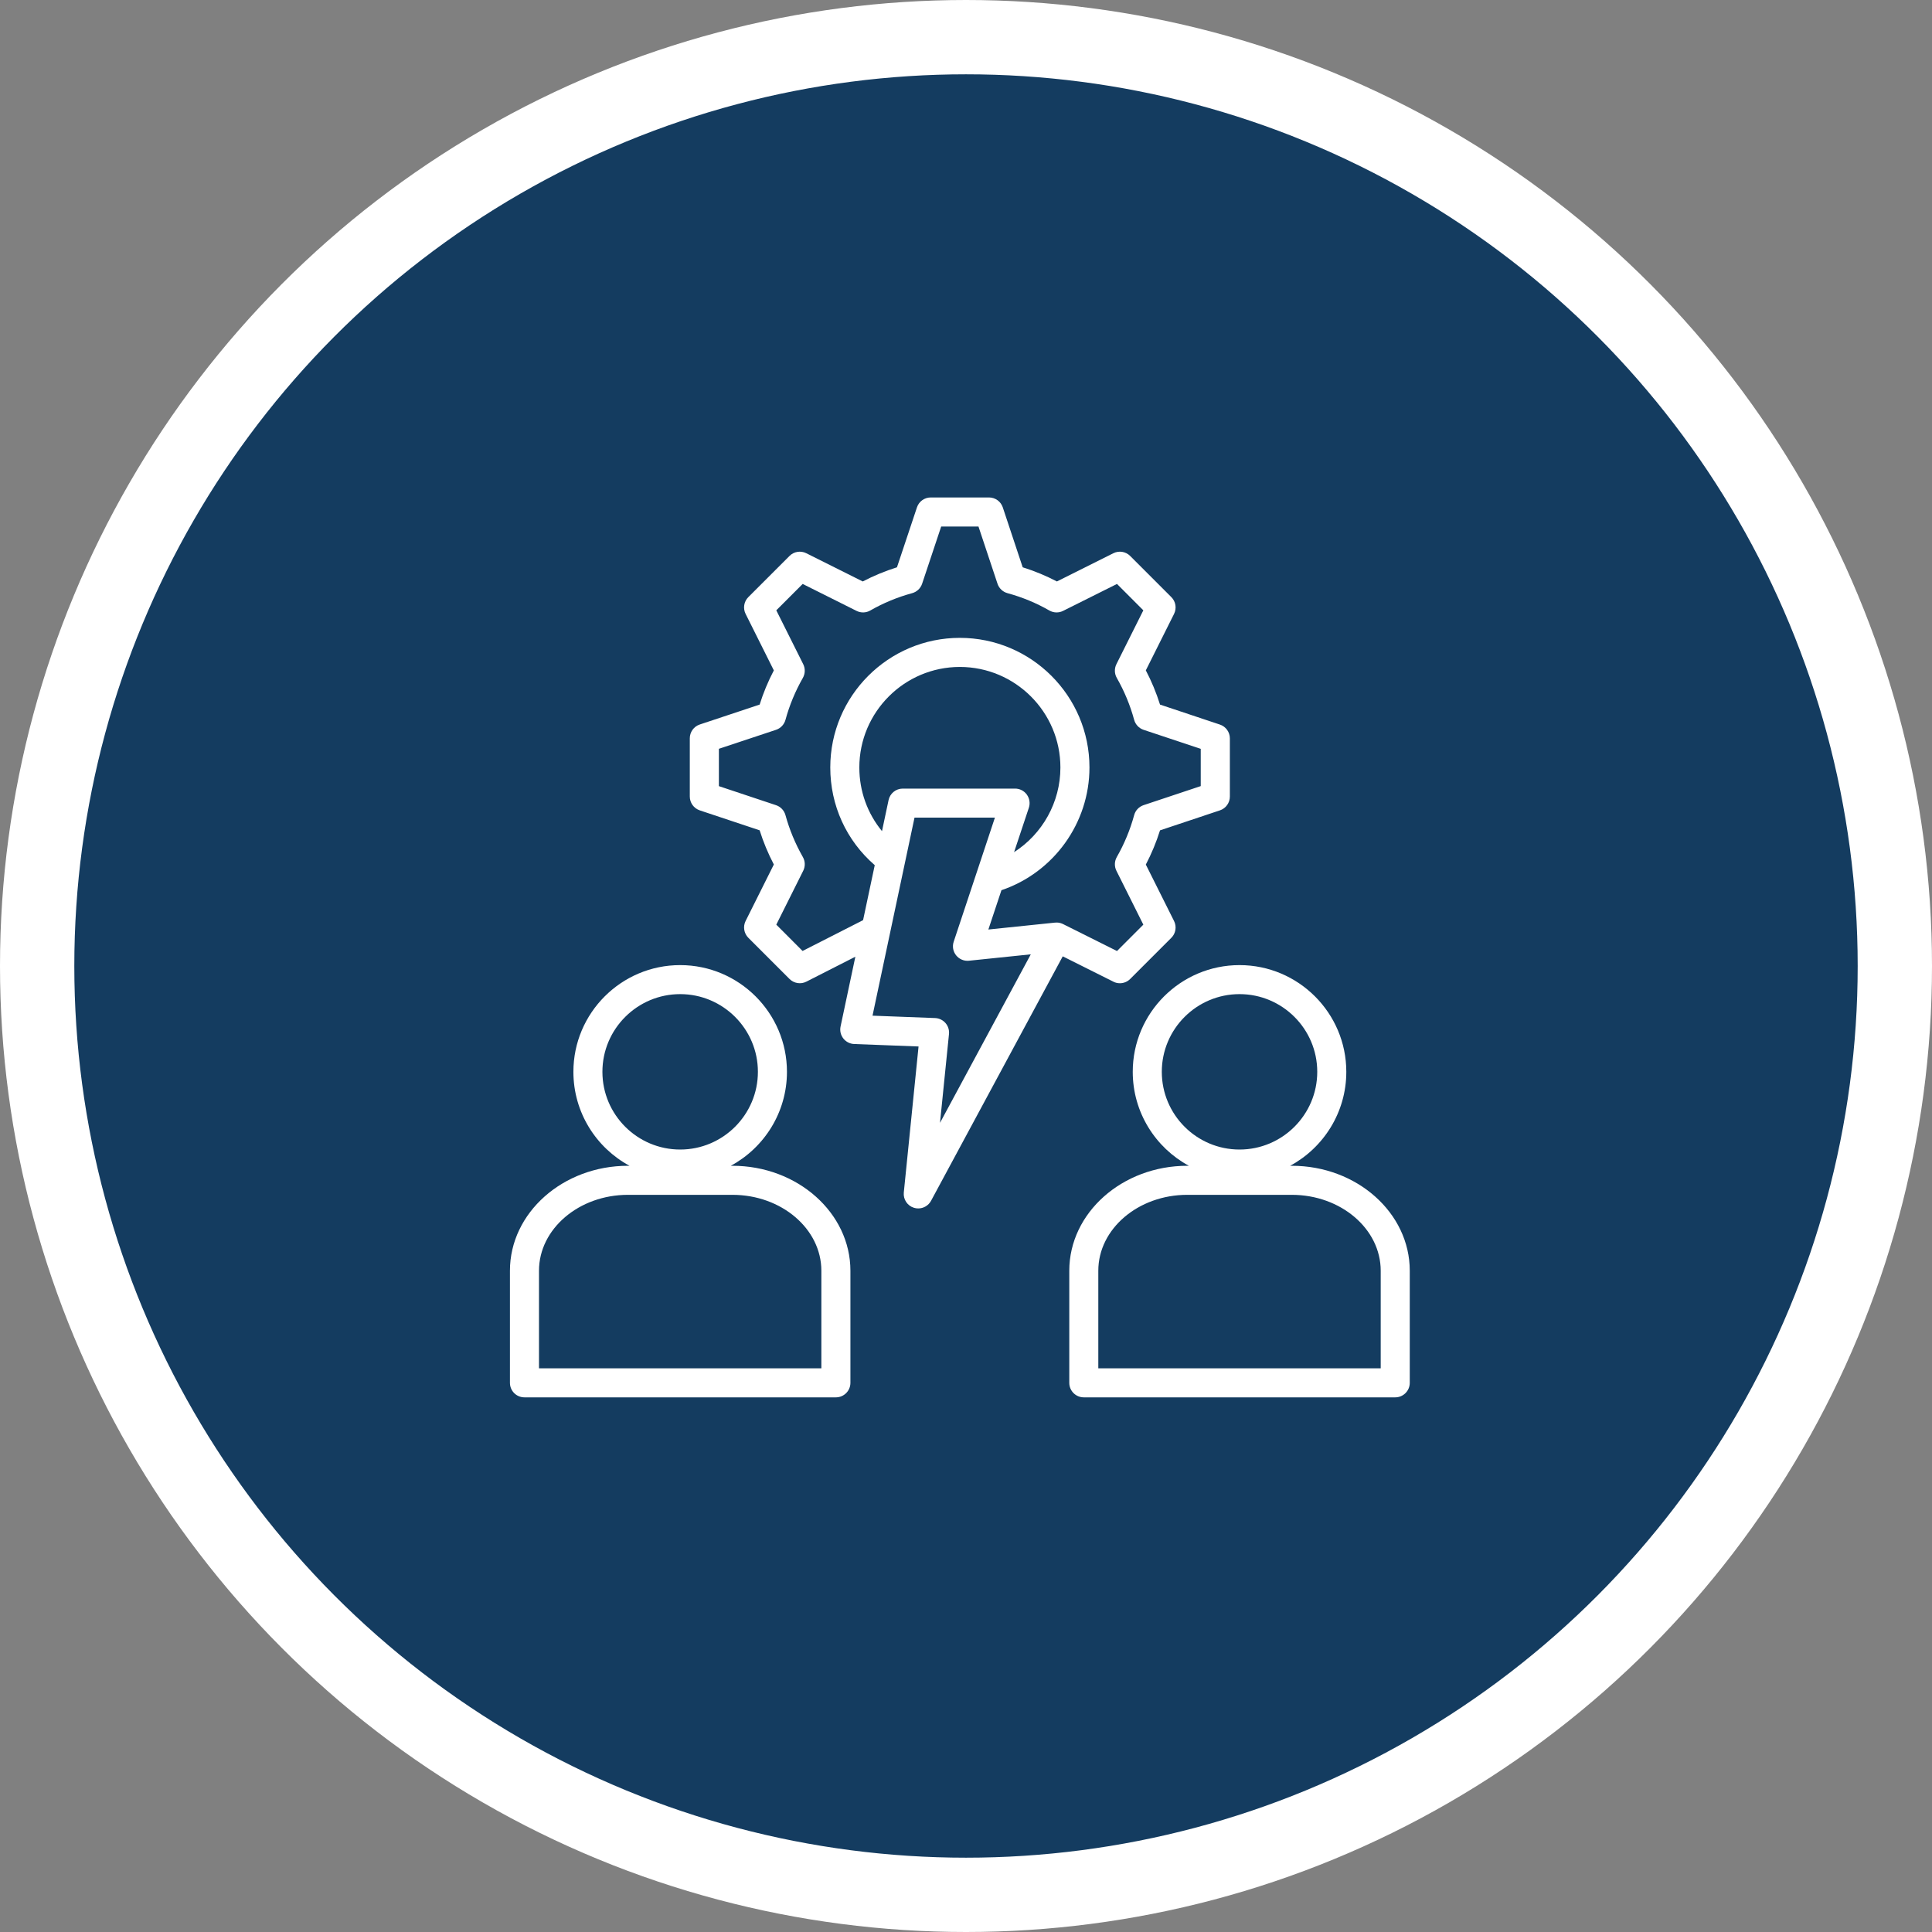 <svg width="52" height="52" viewBox="0 0 52 52" fill="none" xmlns="http://www.w3.org/2000/svg">
<rect x="0" y="0" width="52" height="52" fill="#808080" stroke="none"/>
<circle cx="26" cy="26" r="25" fill="#143C60" stroke="white" stroke-width="2"/>
<g clip-path="url(#clip0_255_2884)">
<path d="M19.713 31.377H19.67C20.569 30.891 21.181 29.939 21.181 28.848C21.181 27.264 19.891 25.976 18.307 25.976C16.722 25.976 15.433 27.264 15.433 28.848C15.433 29.94 16.044 30.891 16.943 31.377H16.902C15.15 31.377 13.725 32.645 13.725 34.202V37.219C13.725 37.435 13.899 37.61 14.116 37.61H22.498C22.714 37.61 22.889 37.435 22.889 37.219V34.202C22.889 32.645 21.464 31.377 19.713 31.377H19.713ZM16.214 28.848C16.214 27.695 17.153 26.757 18.307 26.757C19.46 26.757 20.399 27.695 20.399 28.848C20.399 30.001 19.46 30.94 18.307 30.94C17.153 30.94 16.214 30.002 16.214 28.848ZM22.106 36.828H14.507V34.202C14.507 33.076 15.582 32.159 16.902 32.159H19.713C21.033 32.159 22.107 33.075 22.107 34.202V36.828H22.106ZM29.967 26.423C30.023 26.451 30.082 26.464 30.142 26.464C30.243 26.464 30.343 26.425 30.418 26.35L31.527 25.241C31.646 25.122 31.675 24.94 31.6 24.79L30.84 23.27C30.994 22.976 31.122 22.668 31.222 22.349L32.834 21.811C32.994 21.758 33.102 21.608 33.102 21.44V19.873C33.102 19.705 32.994 19.555 32.834 19.502L31.222 18.964C31.122 18.645 30.994 18.337 30.84 18.043L31.6 16.523C31.675 16.373 31.646 16.191 31.527 16.072L30.418 14.963C30.299 14.844 30.117 14.815 29.967 14.89L28.447 15.65C28.153 15.496 27.845 15.369 27.526 15.269L26.99 13.656C26.937 13.497 26.788 13.389 26.619 13.389H25.051C24.882 13.389 24.733 13.497 24.68 13.656L24.142 15.269C23.823 15.369 23.515 15.497 23.221 15.65L21.701 14.89C21.551 14.815 21.369 14.844 21.25 14.963L20.141 16.072C20.022 16.191 19.993 16.373 20.068 16.523L20.828 18.044C20.673 18.339 20.545 18.648 20.446 18.964L18.834 19.5C18.674 19.553 18.566 19.703 18.566 19.871V21.439C18.566 21.608 18.674 21.757 18.834 21.811L20.446 22.348C20.545 22.664 20.673 22.971 20.828 23.268L20.068 24.789C19.993 24.939 20.023 25.121 20.141 25.24L21.25 26.349C21.37 26.469 21.553 26.498 21.704 26.421L23.022 25.75L22.624 27.628C22.6 27.741 22.627 27.859 22.698 27.95C22.769 28.041 22.877 28.096 22.992 28.1L24.723 28.166L24.326 32.095C24.307 32.281 24.422 32.454 24.6 32.508C24.638 32.52 24.677 32.525 24.715 32.525C24.855 32.525 24.989 32.449 25.059 32.32L28.604 25.74L29.967 26.422L29.967 26.423ZM21.602 25.596L20.894 24.887L21.619 23.436C21.677 23.319 21.674 23.181 21.609 23.067C21.405 22.709 21.248 22.33 21.141 21.94C21.106 21.814 21.012 21.713 20.888 21.672L19.349 21.159V20.154L20.887 19.643C21.011 19.602 21.106 19.501 21.141 19.375C21.248 18.982 21.406 18.602 21.609 18.246C21.673 18.132 21.677 17.994 21.619 17.877L20.894 16.427L21.604 15.717L23.054 16.442C23.171 16.501 23.31 16.497 23.423 16.432C23.775 16.23 24.154 16.073 24.551 15.965C24.677 15.93 24.778 15.835 24.819 15.711L25.332 14.172H26.336L26.848 15.711C26.889 15.835 26.99 15.93 27.116 15.965C27.513 16.073 27.893 16.23 28.244 16.432C28.358 16.497 28.497 16.501 28.613 16.442L30.064 15.717L30.773 16.427L30.048 17.877C29.99 17.995 29.994 18.133 30.059 18.247C30.26 18.599 30.418 18.978 30.526 19.375C30.561 19.5 30.655 19.601 30.779 19.643L32.318 20.155V21.158L30.779 21.671C30.655 21.713 30.56 21.813 30.526 21.939C30.418 22.336 30.26 22.715 30.059 23.067C29.994 23.181 29.99 23.319 30.048 23.436L30.773 24.887L30.064 25.597L28.613 24.872C28.613 24.872 28.61 24.87 28.608 24.869C28.604 24.867 28.6 24.866 28.596 24.864C28.584 24.859 28.574 24.855 28.562 24.851C28.558 24.849 28.554 24.848 28.55 24.847C28.536 24.842 28.522 24.839 28.508 24.836C28.506 24.836 28.505 24.836 28.504 24.835C28.488 24.832 28.472 24.831 28.456 24.831C28.453 24.831 28.449 24.831 28.445 24.831C28.432 24.831 28.419 24.831 28.405 24.832C28.403 24.832 28.401 24.832 28.398 24.832L26.602 25.018L26.954 23.96C28.358 23.484 29.323 22.155 29.323 20.656C29.323 18.732 27.758 17.168 25.834 17.168C23.91 17.168 22.347 18.732 22.347 20.656C22.347 21.679 22.78 22.624 23.544 23.286L23.23 24.766L21.602 25.595V25.596ZM27.638 21.387C27.564 21.285 27.446 21.225 27.321 21.225H24.298C24.113 21.225 23.954 21.355 23.916 21.535L23.739 22.37C23.347 21.893 23.129 21.294 23.129 20.657C23.129 19.165 24.343 17.951 25.834 17.951C27.326 17.951 28.541 19.165 28.541 20.657C28.541 21.596 28.055 22.447 27.294 22.936L27.692 21.74C27.731 21.621 27.711 21.49 27.638 21.388V21.387ZM25.3 30.223L25.542 27.831C25.553 27.724 25.519 27.617 25.448 27.535C25.377 27.454 25.275 27.405 25.168 27.401L23.484 27.337L24.614 22.007H26.778L25.669 25.346C25.627 25.472 25.651 25.61 25.735 25.714C25.818 25.817 25.948 25.872 26.08 25.858L27.744 25.686L25.3 30.222V30.223ZM34.768 31.377H34.725C35.624 30.891 36.236 29.939 36.236 28.848C36.236 27.264 34.946 25.976 33.362 25.976C31.777 25.976 30.488 27.264 30.488 28.848C30.488 29.94 31.1 30.891 31.998 31.377H31.956C30.205 31.377 28.78 32.645 28.78 34.202V37.219C28.78 37.435 28.955 37.61 29.171 37.61H37.553C37.769 37.61 37.944 37.435 37.944 37.219V34.202C37.944 32.645 36.52 31.377 34.769 31.377H34.768ZM31.27 28.848C31.27 27.695 32.208 26.757 33.362 26.757C34.516 26.757 35.454 27.695 35.454 28.848C35.454 30.001 34.516 30.94 33.362 30.94C32.208 30.94 31.27 30.002 31.27 28.848ZM37.162 36.828H29.561V34.202C29.561 33.076 30.635 32.159 31.956 32.159H34.768C36.088 32.159 37.162 33.075 37.162 34.202V36.828Z" fill="white"/>
</g>
<defs>
<clipPath id="clip0_255_2884">
<rect width="25" height="25" fill="white" transform="translate(13.336 13)"/>
</clipPath>
</defs>
</svg>
